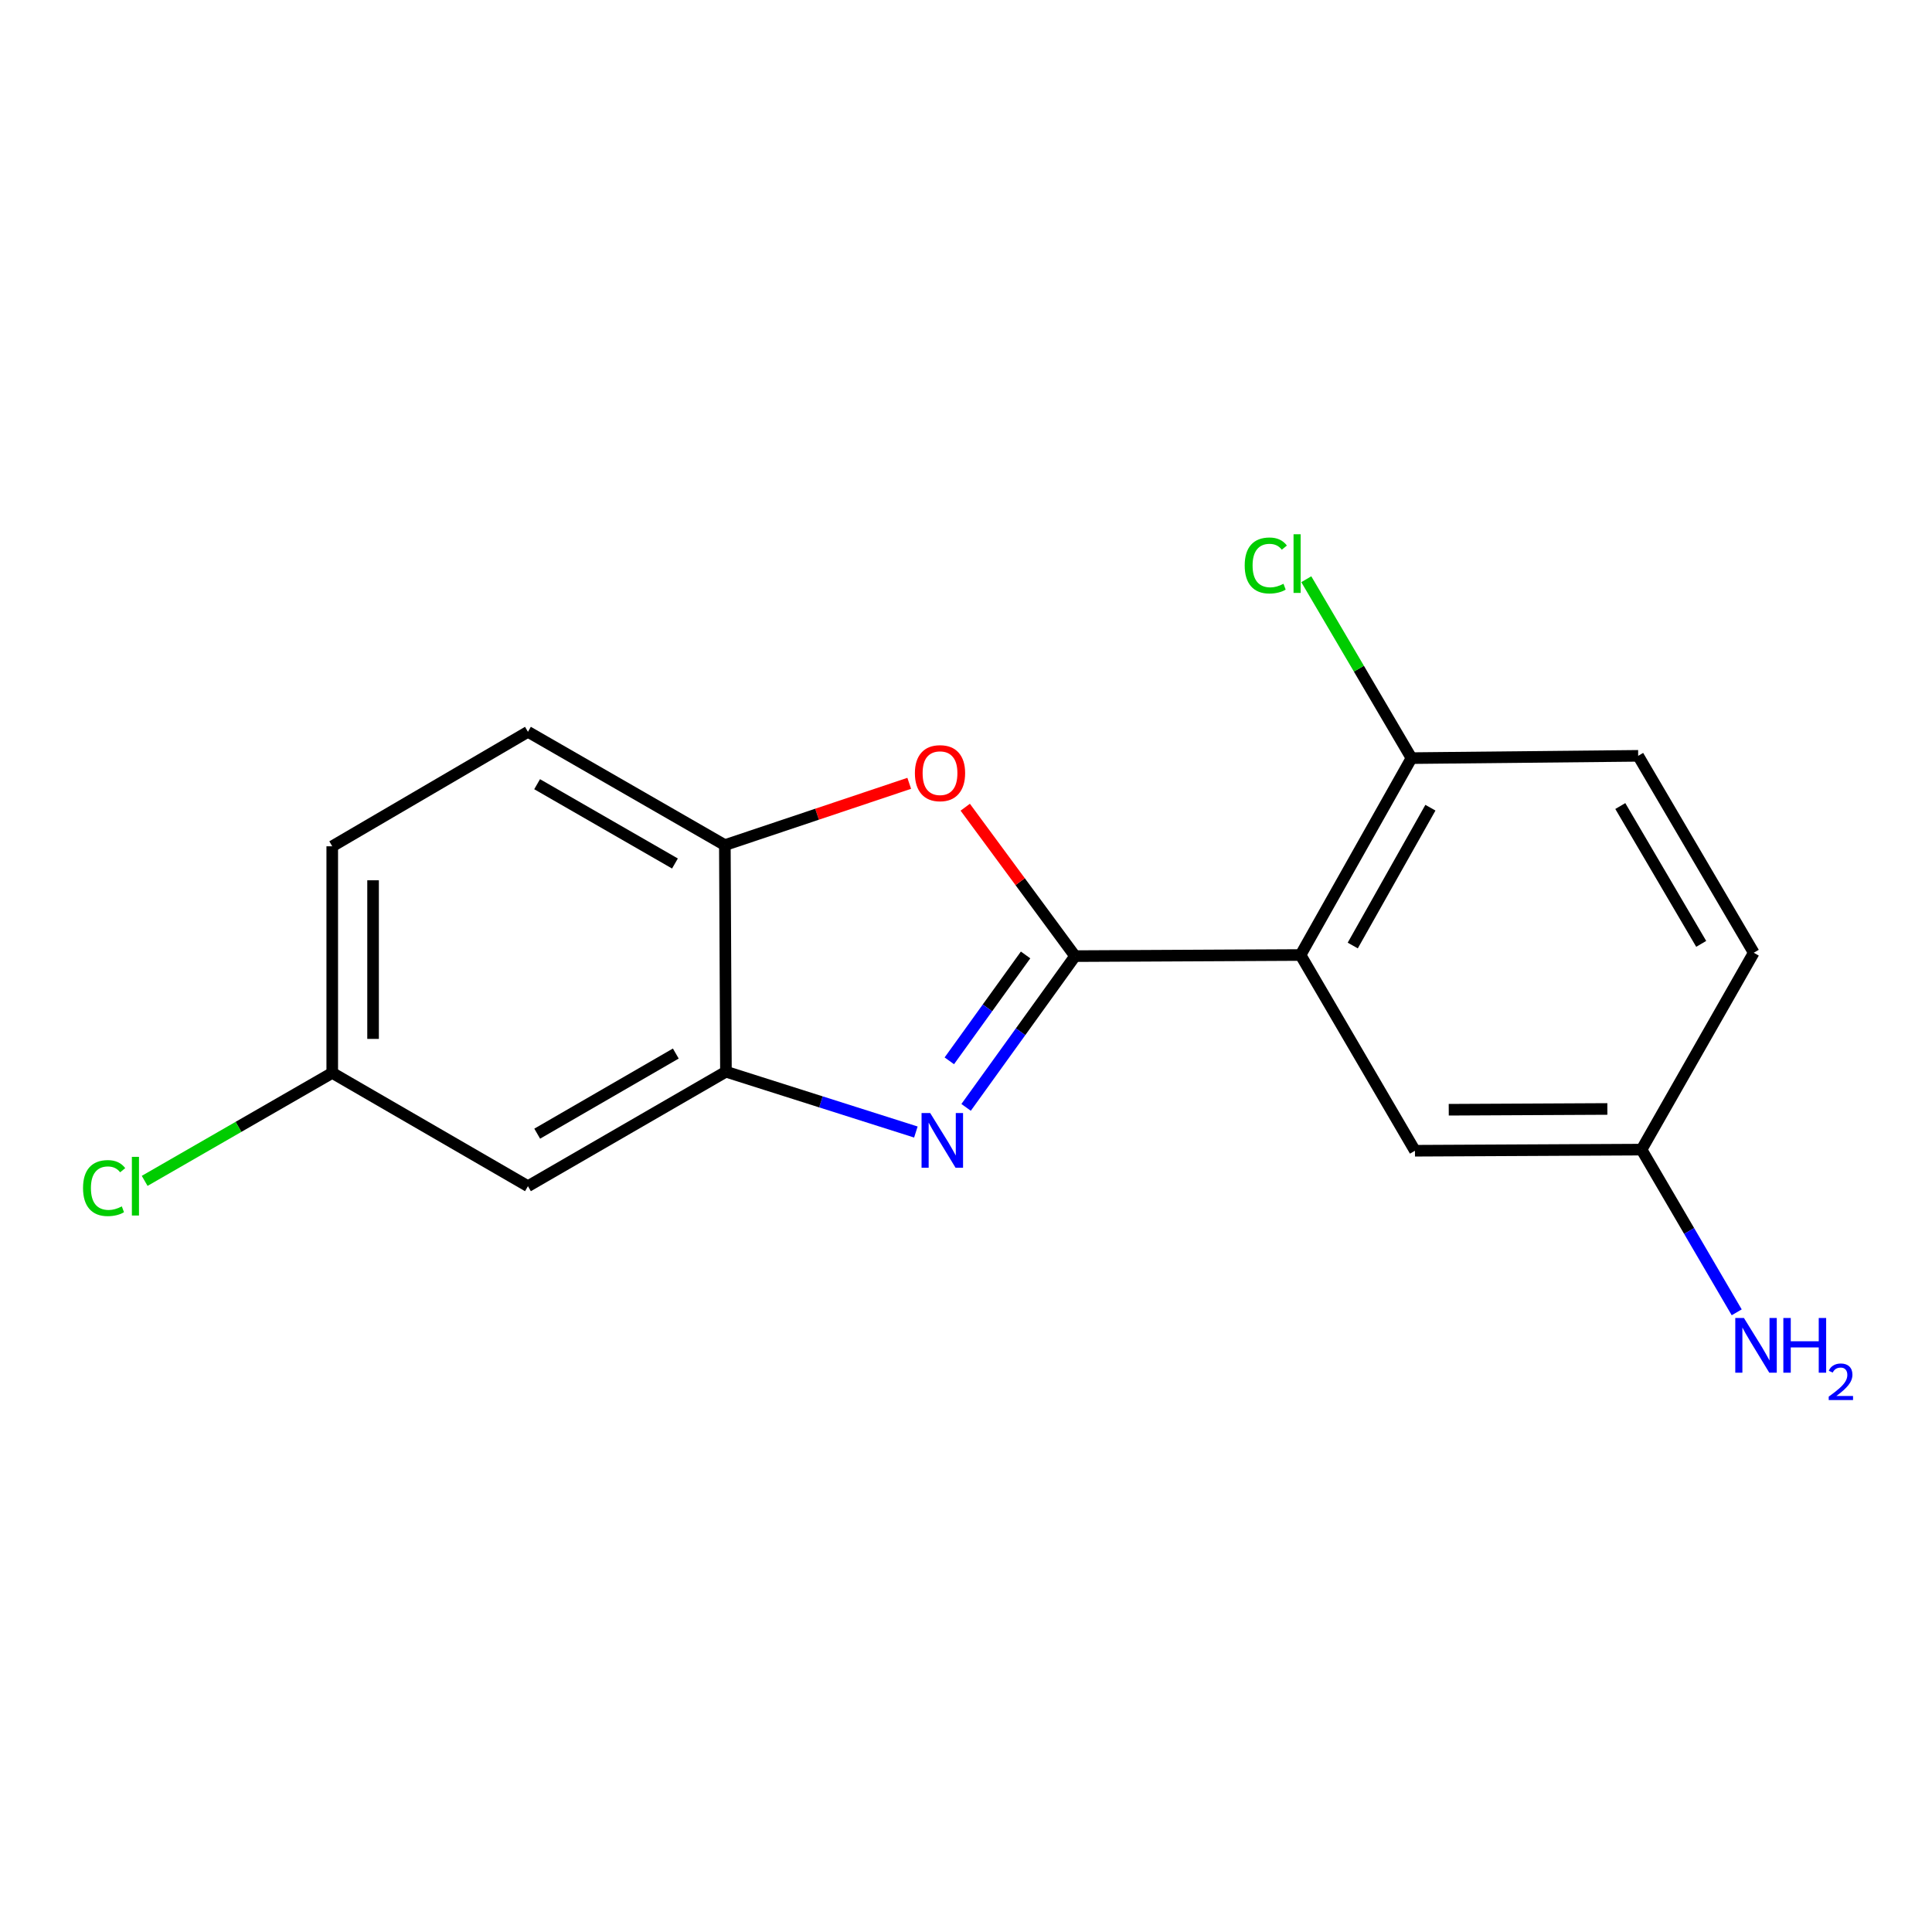 <?xml version='1.0' encoding='iso-8859-1'?>
<svg version='1.1' baseProfile='full'
              xmlns='http://www.w3.org/2000/svg'
                      xmlns:rdkit='http://www.rdkit.org/xml'
                      xmlns:xlink='http://www.w3.org/1999/xlink'
                  xml:space='preserve'
width='1000px' height='1000px' viewBox='0 0 1000 1000'>
<!-- END OF HEADER -->
<rect style='opacity:1.0;fill:#FFFFFF;stroke:none' width='1000' height='1000' x='0' y='0'> </rect>
<path class='bond-0' d='M 556.451,494.887 L 528.252,534.032' style='fill:none;fill-rule:evenodd;stroke:#000000;stroke-width:6px;stroke-linecap:butt;stroke-linejoin:miter;stroke-opacity:1' />
<path class='bond-0' d='M 528.252,534.032 L 500.053,573.177' style='fill:none;fill-rule:evenodd;stroke:#0000FF;stroke-width:6px;stroke-linecap:butt;stroke-linejoin:miter;stroke-opacity:1' />
<path class='bond-0' d='M 530.844,494.278 L 511.105,521.68' style='fill:none;fill-rule:evenodd;stroke:#000000;stroke-width:6px;stroke-linecap:butt;stroke-linejoin:miter;stroke-opacity:1' />
<path class='bond-0' d='M 511.105,521.68 L 491.366,549.082' style='fill:none;fill-rule:evenodd;stroke:#0000FF;stroke-width:6px;stroke-linecap:butt;stroke-linejoin:miter;stroke-opacity:1' />
<path class='bond-1' d='M 556.451,494.887 L 673.161,494.312' style='fill:none;fill-rule:evenodd;stroke:#000000;stroke-width:6px;stroke-linecap:butt;stroke-linejoin:miter;stroke-opacity:1' />
<path class='bond-2' d='M 556.451,494.887 L 528.029,456.349' style='fill:none;fill-rule:evenodd;stroke:#000000;stroke-width:6px;stroke-linecap:butt;stroke-linejoin:miter;stroke-opacity:1' />
<path class='bond-2' d='M 528.029,456.349 L 499.606,417.812' style='fill:none;fill-rule:evenodd;stroke:#FF0000;stroke-width:6px;stroke-linecap:butt;stroke-linejoin:miter;stroke-opacity:1' />
<path class='bond-3' d='M 474.057,585.933 L 424.901,570.324' style='fill:none;fill-rule:evenodd;stroke:#0000FF;stroke-width:6px;stroke-linecap:butt;stroke-linejoin:miter;stroke-opacity:1' />
<path class='bond-3' d='M 424.901,570.324 L 375.745,554.715' style='fill:none;fill-rule:evenodd;stroke:#000000;stroke-width:6px;stroke-linecap:butt;stroke-linejoin:miter;stroke-opacity:1' />
<path class='bond-6' d='M 673.161,494.312 L 730.582,392.406' style='fill:none;fill-rule:evenodd;stroke:#000000;stroke-width:6px;stroke-linecap:butt;stroke-linejoin:miter;stroke-opacity:1' />
<path class='bond-6' d='M 700.185,489.4 L 740.38,418.066' style='fill:none;fill-rule:evenodd;stroke:#000000;stroke-width:6px;stroke-linecap:butt;stroke-linejoin:miter;stroke-opacity:1' />
<path class='bond-7' d='M 673.161,494.312 L 732.379,595.618' style='fill:none;fill-rule:evenodd;stroke:#000000;stroke-width:6px;stroke-linecap:butt;stroke-linejoin:miter;stroke-opacity:1' />
<path class='bond-4' d='M 470.613,405.448 L 422.897,421.439' style='fill:none;fill-rule:evenodd;stroke:#FF0000;stroke-width:6px;stroke-linecap:butt;stroke-linejoin:miter;stroke-opacity:1' />
<path class='bond-4' d='M 422.897,421.439 L 375.181,437.43' style='fill:none;fill-rule:evenodd;stroke:#000000;stroke-width:6px;stroke-linecap:butt;stroke-linejoin:miter;stroke-opacity:1' />
<path class='bond-5' d='M 375.745,554.715 L 273.264,613.968' style='fill:none;fill-rule:evenodd;stroke:#000000;stroke-width:6px;stroke-linecap:butt;stroke-linejoin:miter;stroke-opacity:1' />
<path class='bond-5' d='M 349.795,545.309 L 278.058,586.786' style='fill:none;fill-rule:evenodd;stroke:#000000;stroke-width:6px;stroke-linecap:butt;stroke-linejoin:miter;stroke-opacity:1' />
<path class='bond-17' d='M 375.745,554.715 L 375.181,437.43' style='fill:none;fill-rule:evenodd;stroke:#000000;stroke-width:6px;stroke-linecap:butt;stroke-linejoin:miter;stroke-opacity:1' />
<path class='bond-8' d='M 375.181,437.43 L 273.264,378.787' style='fill:none;fill-rule:evenodd;stroke:#000000;stroke-width:6px;stroke-linecap:butt;stroke-linejoin:miter;stroke-opacity:1' />
<path class='bond-8' d='M 349.354,446.95 L 278.012,405.901' style='fill:none;fill-rule:evenodd;stroke:#000000;stroke-width:6px;stroke-linecap:butt;stroke-linejoin:miter;stroke-opacity:1' />
<path class='bond-10' d='M 273.264,613.968 L 171.969,555.326' style='fill:none;fill-rule:evenodd;stroke:#000000;stroke-width:6px;stroke-linecap:butt;stroke-linejoin:miter;stroke-opacity:1' />
<path class='bond-9' d='M 730.582,392.406 L 847.915,391.22' style='fill:none;fill-rule:evenodd;stroke:#000000;stroke-width:6px;stroke-linecap:butt;stroke-linejoin:miter;stroke-opacity:1' />
<path class='bond-12' d='M 730.582,392.406 L 703.359,346.106' style='fill:none;fill-rule:evenodd;stroke:#000000;stroke-width:6px;stroke-linecap:butt;stroke-linejoin:miter;stroke-opacity:1' />
<path class='bond-12' d='M 703.359,346.106 L 676.136,299.806' style='fill:none;fill-rule:evenodd;stroke:#00CC00;stroke-width:6px;stroke-linecap:butt;stroke-linejoin:miter;stroke-opacity:1' />
<path class='bond-11' d='M 732.379,595.618 L 849.664,595.043' style='fill:none;fill-rule:evenodd;stroke:#000000;stroke-width:6px;stroke-linecap:butt;stroke-linejoin:miter;stroke-opacity:1' />
<path class='bond-11' d='M 749.868,574.4 L 831.967,573.997' style='fill:none;fill-rule:evenodd;stroke:#000000;stroke-width:6px;stroke-linecap:butt;stroke-linejoin:miter;stroke-opacity:1' />
<path class='bond-13' d='M 273.264,378.787 L 171.969,438.041' style='fill:none;fill-rule:evenodd;stroke:#000000;stroke-width:6px;stroke-linecap:butt;stroke-linejoin:miter;stroke-opacity:1' />
<path class='bond-15' d='M 847.915,391.22 L 907.743,493.138' style='fill:none;fill-rule:evenodd;stroke:#000000;stroke-width:6px;stroke-linecap:butt;stroke-linejoin:miter;stroke-opacity:1' />
<path class='bond-15' d='M 838.664,417.206 L 880.544,488.548' style='fill:none;fill-rule:evenodd;stroke:#000000;stroke-width:6px;stroke-linecap:butt;stroke-linejoin:miter;stroke-opacity:1' />
<path class='bond-16' d='M 171.969,555.326 L 123.423,583.272' style='fill:none;fill-rule:evenodd;stroke:#000000;stroke-width:6px;stroke-linecap:butt;stroke-linejoin:miter;stroke-opacity:1' />
<path class='bond-16' d='M 123.423,583.272 L 74.877,611.218' style='fill:none;fill-rule:evenodd;stroke:#00CC00;stroke-width:6px;stroke-linecap:butt;stroke-linejoin:miter;stroke-opacity:1' />
<path class='bond-19' d='M 171.969,555.326 L 171.969,438.041' style='fill:none;fill-rule:evenodd;stroke:#000000;stroke-width:6px;stroke-linecap:butt;stroke-linejoin:miter;stroke-opacity:1' />
<path class='bond-19' d='M 193.101,537.733 L 193.101,455.633' style='fill:none;fill-rule:evenodd;stroke:#000000;stroke-width:6px;stroke-linecap:butt;stroke-linejoin:miter;stroke-opacity:1' />
<path class='bond-14' d='M 849.664,595.043 L 874.291,637.149' style='fill:none;fill-rule:evenodd;stroke:#000000;stroke-width:6px;stroke-linecap:butt;stroke-linejoin:miter;stroke-opacity:1' />
<path class='bond-14' d='M 874.291,637.149 L 898.919,679.256' style='fill:none;fill-rule:evenodd;stroke:#0000FF;stroke-width:6px;stroke-linecap:butt;stroke-linejoin:miter;stroke-opacity:1' />
<path class='bond-18' d='M 849.664,595.043 L 907.743,493.138' style='fill:none;fill-rule:evenodd;stroke:#000000;stroke-width:6px;stroke-linecap:butt;stroke-linejoin:miter;stroke-opacity:1' />
<path  class='atom-1' d='M 481.475 576.117
L 490.755 591.117
Q 491.675 592.597, 493.155 595.277
Q 494.635 597.957, 494.715 598.117
L 494.715 576.117
L 498.475 576.117
L 498.475 604.437
L 494.595 604.437
L 484.635 588.037
Q 483.475 586.117, 482.235 583.917
Q 481.035 581.717, 480.675 581.037
L 480.675 604.437
L 476.995 604.437
L 476.995 576.117
L 481.475 576.117
' fill='#0000FF'/>
<path  class='atom-3' d='M 473.549 400.188
Q 473.549 393.388, 476.909 389.588
Q 480.269 385.788, 486.549 385.788
Q 492.829 385.788, 496.189 389.588
Q 499.549 393.388, 499.549 400.188
Q 499.549 407.068, 496.149 410.988
Q 492.749 414.868, 486.549 414.868
Q 480.309 414.868, 476.909 410.988
Q 473.549 407.108, 473.549 400.188
M 486.549 411.668
Q 490.869 411.668, 493.189 408.788
Q 495.549 405.868, 495.549 400.188
Q 495.549 394.628, 493.189 391.828
Q 490.869 388.988, 486.549 388.988
Q 482.229 388.988, 479.869 391.788
Q 477.549 394.588, 477.549 400.188
Q 477.549 405.908, 479.869 408.788
Q 482.229 411.668, 486.549 411.668
' fill='#FF0000'/>
<path  class='atom-13' d='M 644.256 292.69
Q 644.256 285.65, 647.536 281.97
Q 650.856 278.25, 657.136 278.25
Q 662.976 278.25, 666.096 282.37
L 663.456 284.53
Q 661.176 281.53, 657.136 281.53
Q 652.856 281.53, 650.576 284.41
Q 648.336 287.25, 648.336 292.69
Q 648.336 298.29, 650.656 301.17
Q 653.016 304.05, 657.576 304.05
Q 660.696 304.05, 664.336 302.17
L 665.456 305.17
Q 663.976 306.13, 661.736 306.69
Q 659.496 307.25, 657.016 307.25
Q 650.856 307.25, 647.536 303.49
Q 644.256 299.73, 644.256 292.69
' fill='#00CC00'/>
<path  class='atom-13' d='M 669.536 276.53
L 673.216 276.53
L 673.216 306.89
L 669.536 306.89
L 669.536 276.53
' fill='#00CC00'/>
<path  class='atom-15' d='M 902.657 682.19
L 911.937 697.19
Q 912.857 698.67, 914.337 701.35
Q 915.817 704.03, 915.897 704.19
L 915.897 682.19
L 919.657 682.19
L 919.657 710.51
L 915.777 710.51
L 905.817 694.11
Q 904.657 692.19, 903.417 689.99
Q 902.217 687.79, 901.857 687.11
L 901.857 710.51
L 898.177 710.51
L 898.177 682.19
L 902.657 682.19
' fill='#0000FF'/>
<path  class='atom-15' d='M 923.057 682.19
L 926.897 682.19
L 926.897 694.23
L 941.377 694.23
L 941.377 682.19
L 945.217 682.19
L 945.217 710.51
L 941.377 710.51
L 941.377 697.43
L 926.897 697.43
L 926.897 710.51
L 923.057 710.51
L 923.057 682.19
' fill='#0000FF'/>
<path  class='atom-15' d='M 946.59 709.516
Q 947.276 707.747, 948.913 706.771
Q 950.55 705.767, 952.82 705.767
Q 955.645 705.767, 957.229 707.299
Q 958.813 708.83, 958.813 711.549
Q 958.813 714.321, 956.754 716.908
Q 954.721 719.495, 950.497 722.558
L 959.13 722.558
L 959.13 724.67
L 946.537 724.67
L 946.537 722.901
Q 950.022 720.419, 952.081 718.571
Q 954.167 716.723, 955.17 715.06
Q 956.173 713.397, 956.173 711.681
Q 956.173 709.886, 955.275 708.883
Q 954.378 707.879, 952.82 707.879
Q 951.315 707.879, 950.312 708.487
Q 949.309 709.094, 948.596 710.44
L 946.59 709.516
' fill='#0000FF'/>
<path  class='atom-17' d='M 42.979 614.948
Q 42.979 607.908, 46.259 604.228
Q 49.579 600.508, 55.859 600.508
Q 61.699 600.508, 64.819 604.628
L 62.179 606.788
Q 59.899 603.788, 55.859 603.788
Q 51.579 603.788, 49.299 606.668
Q 47.059 609.508, 47.059 614.948
Q 47.059 620.548, 49.379 623.428
Q 51.739 626.308, 56.299 626.308
Q 59.419 626.308, 63.059 624.428
L 64.179 627.428
Q 62.699 628.388, 60.459 628.948
Q 58.219 629.508, 55.739 629.508
Q 49.579 629.508, 46.259 625.748
Q 42.979 621.988, 42.979 614.948
' fill='#00CC00'/>
<path  class='atom-17' d='M 68.259 598.788
L 71.939 598.788
L 71.939 629.148
L 68.259 629.148
L 68.259 598.788
' fill='#00CC00'/>
</svg>

